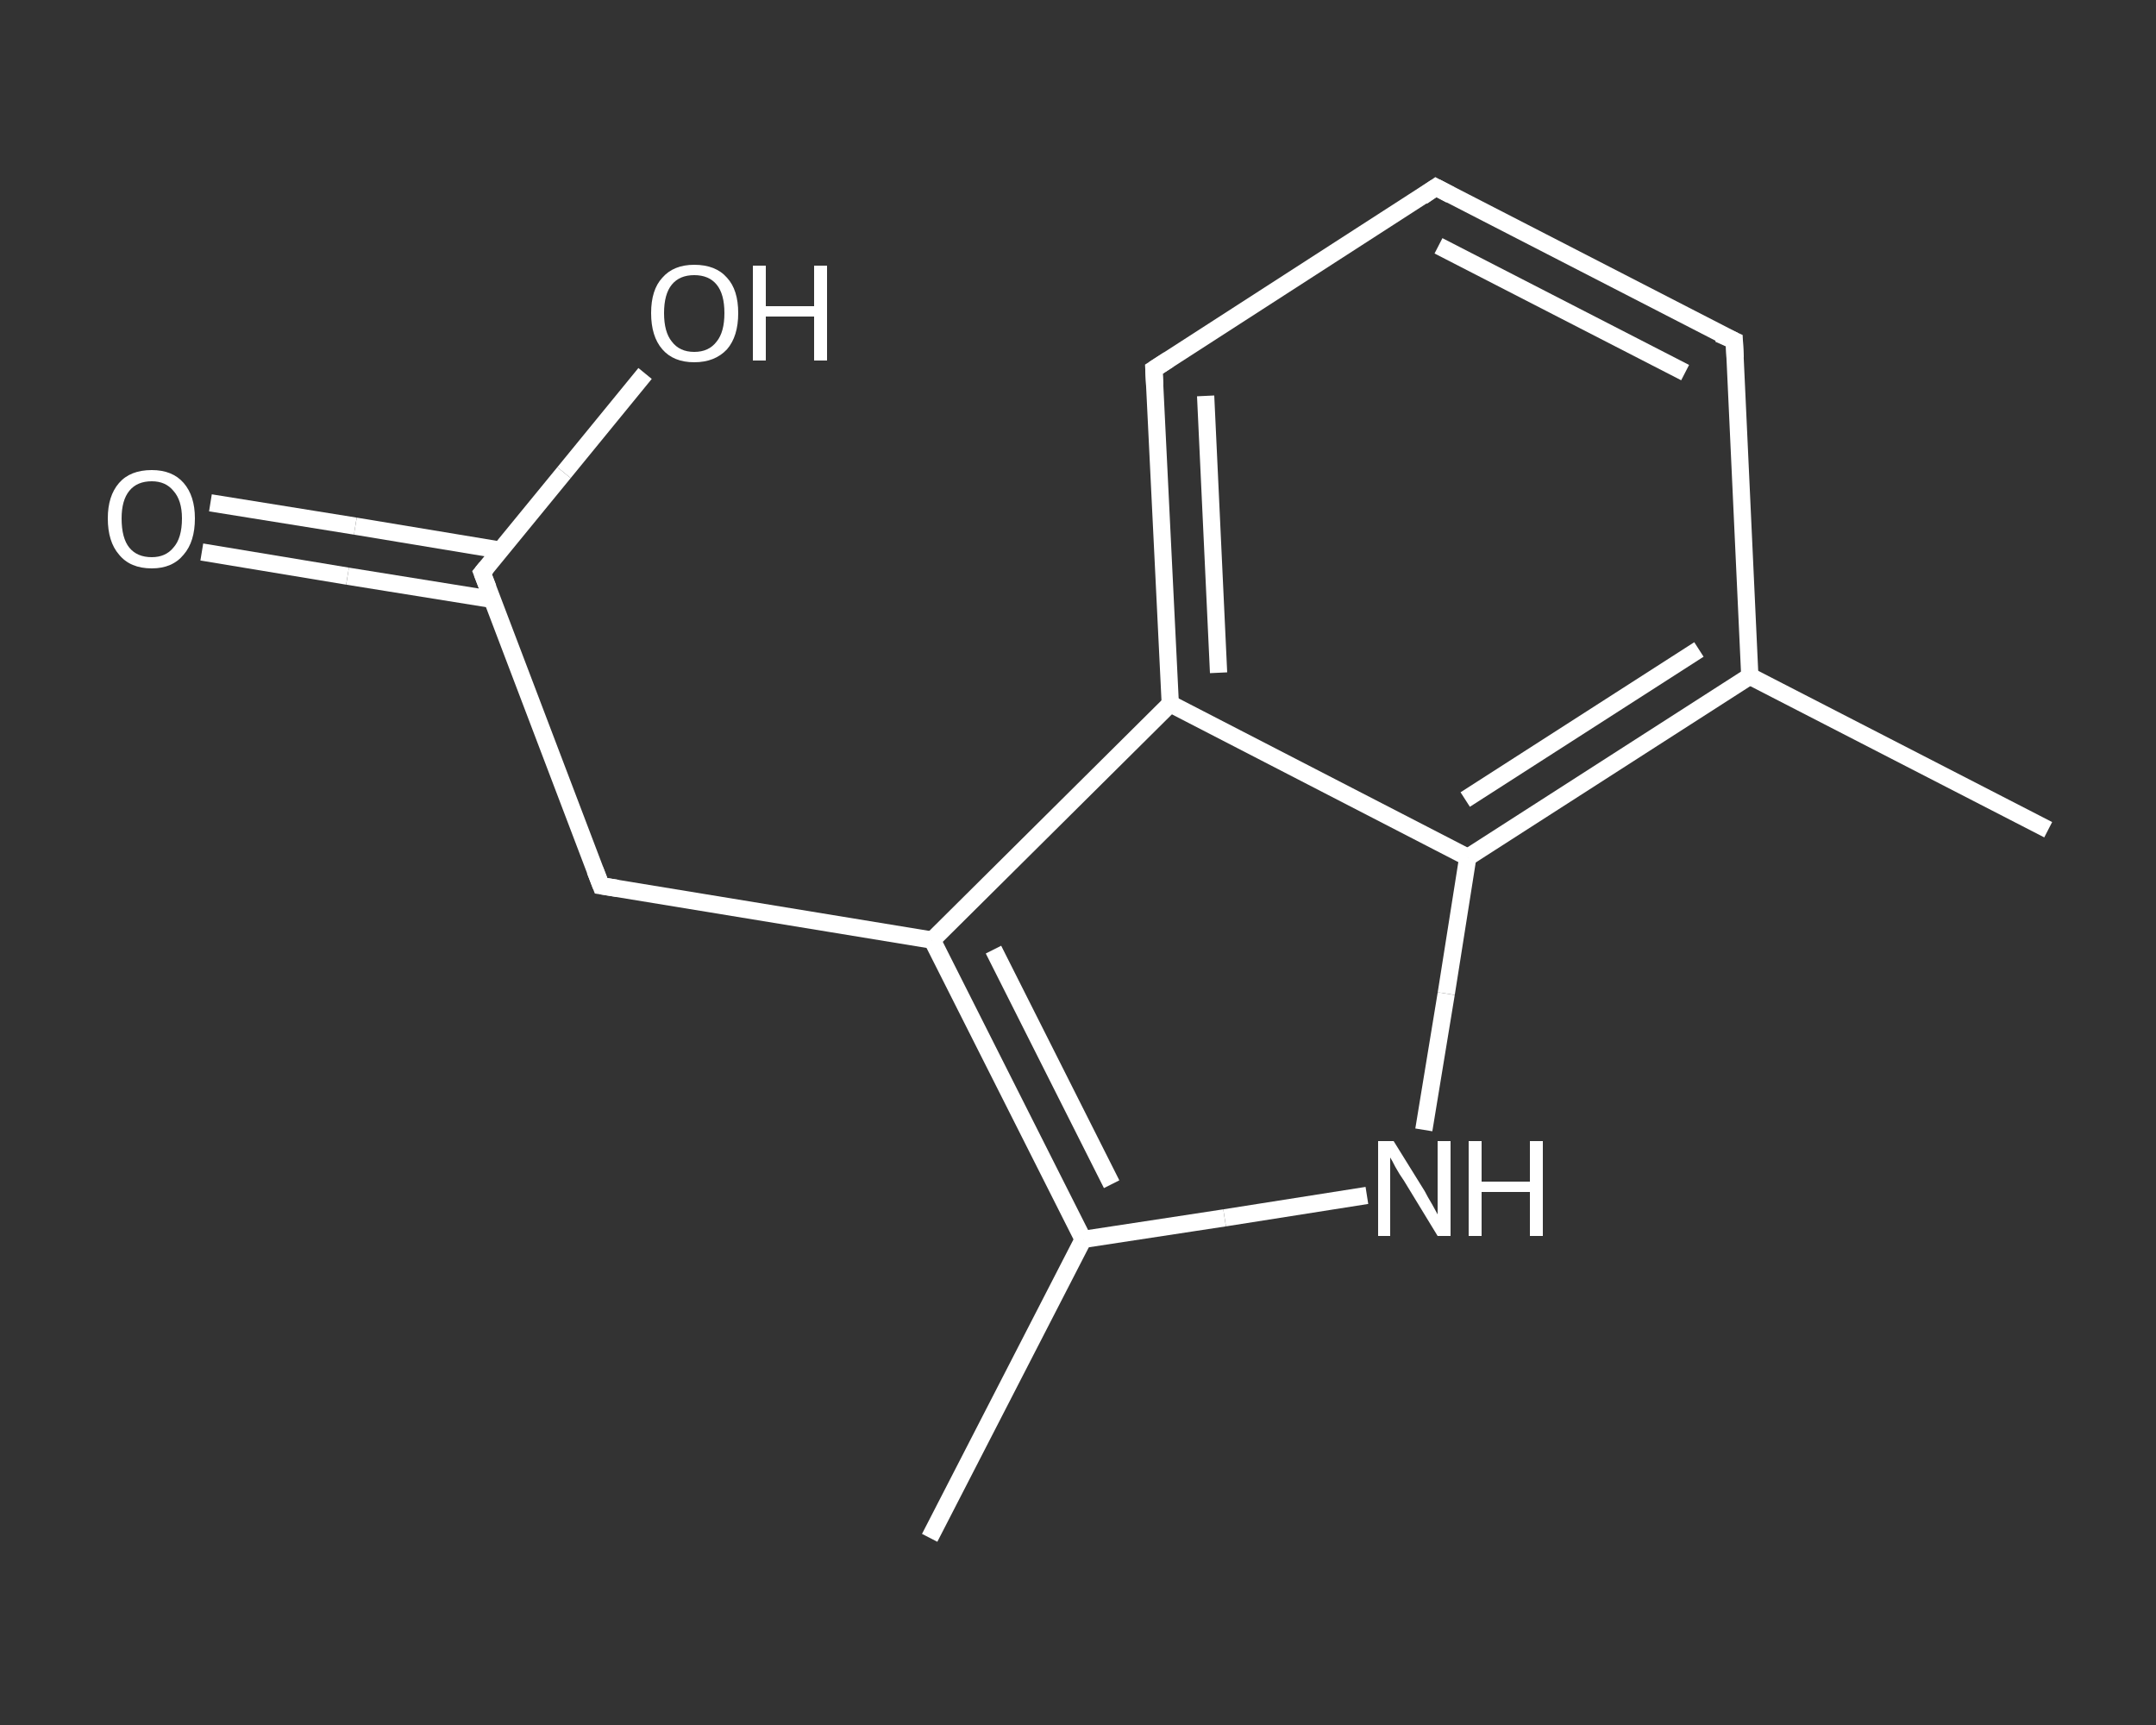<?xml version='1.0' encoding='iso-8859-1'?>
<svg version='1.1' baseProfile='full'
              xmlns='http://www.w3.org/2000/svg'
                      xmlns:rdkit='http://www.rdkit.org/xml'
                      xmlns:xlink='http://www.w3.org/1999/xlink'
                  xml:space='preserve'
width='250px' height='200px' viewBox='0 0 250 200'>
<rect x="0" y="0" width="250" height="200" fill="#333333" stroke="none"/>
<!-- END OF HEADER -->
<rect style='opacity:1.0;fill:transparent;stroke:none' width='250.0' height='200.0' x='0.0' y='0.0'> </rect>
<path class='bond-0 atom-0 atom-1' d='M 107.8,178.3 L 125.6,143.7' style='fill:none;fill-rule:evenodd;stroke:#FFFFFF;stroke-width:2.0px;stroke-linecap:butt;stroke-linejoin:miter;stroke-opacity:1' />
<path class='bond-1 atom-1 atom-2' d='M 125.6,143.7 L 142.0,141.2' style='fill:none;fill-rule:evenodd;stroke:#FFFFFF;stroke-width:2.0px;stroke-linecap:butt;stroke-linejoin:miter;stroke-opacity:1' />
<path class='bond-1 atom-1 atom-2' d='M 142.0,141.2 L 158.5,138.6' style='fill:none;fill-rule:evenodd;stroke:#FFFFFF;stroke-width:2.0px;stroke-linecap:butt;stroke-linejoin:miter;stroke-opacity:1' />
<path class='bond-2 atom-2 atom-3' d='M 165.1,131.0 L 167.7,115.2' style='fill:none;fill-rule:evenodd;stroke:#FFFFFF;stroke-width:2.0px;stroke-linecap:butt;stroke-linejoin:miter;stroke-opacity:1' />
<path class='bond-2 atom-2 atom-3' d='M 167.7,115.2 L 170.2,99.4' style='fill:none;fill-rule:evenodd;stroke:#FFFFFF;stroke-width:2.0px;stroke-linecap:butt;stroke-linejoin:miter;stroke-opacity:1' />
<path class='bond-3 atom-3 atom-4' d='M 170.2,99.4 L 202.9,78.4' style='fill:none;fill-rule:evenodd;stroke:#FFFFFF;stroke-width:2.0px;stroke-linecap:butt;stroke-linejoin:miter;stroke-opacity:1' />
<path class='bond-3 atom-3 atom-4' d='M 169.9,92.7 L 197.0,75.3' style='fill:none;fill-rule:evenodd;stroke:#FFFFFF;stroke-width:2.0px;stroke-linecap:butt;stroke-linejoin:miter;stroke-opacity:1' />
<path class='bond-4 atom-4 atom-5' d='M 202.9,78.4 L 237.5,96.2' style='fill:none;fill-rule:evenodd;stroke:#FFFFFF;stroke-width:2.0px;stroke-linecap:butt;stroke-linejoin:miter;stroke-opacity:1' />
<path class='bond-5 atom-4 atom-6' d='M 202.9,78.4 L 201.1,39.5' style='fill:none;fill-rule:evenodd;stroke:#FFFFFF;stroke-width:2.0px;stroke-linecap:butt;stroke-linejoin:miter;stroke-opacity:1' />
<path class='bond-6 atom-6 atom-7' d='M 201.1,39.5 L 166.5,21.7' style='fill:none;fill-rule:evenodd;stroke:#FFFFFF;stroke-width:2.0px;stroke-linecap:butt;stroke-linejoin:miter;stroke-opacity:1' />
<path class='bond-6 atom-6 atom-7' d='M 195.4,43.2 L 166.8,28.5' style='fill:none;fill-rule:evenodd;stroke:#FFFFFF;stroke-width:2.0px;stroke-linecap:butt;stroke-linejoin:miter;stroke-opacity:1' />
<path class='bond-7 atom-7 atom-8' d='M 166.5,21.7 L 133.8,42.8' style='fill:none;fill-rule:evenodd;stroke:#FFFFFF;stroke-width:2.0px;stroke-linecap:butt;stroke-linejoin:miter;stroke-opacity:1' />
<path class='bond-8 atom-8 atom-9' d='M 133.8,42.8 L 135.7,81.6' style='fill:none;fill-rule:evenodd;stroke:#FFFFFF;stroke-width:2.0px;stroke-linecap:butt;stroke-linejoin:miter;stroke-opacity:1' />
<path class='bond-8 atom-8 atom-9' d='M 139.8,45.9 L 141.3,78.0' style='fill:none;fill-rule:evenodd;stroke:#FFFFFF;stroke-width:2.0px;stroke-linecap:butt;stroke-linejoin:miter;stroke-opacity:1' />
<path class='bond-9 atom-9 atom-10' d='M 135.7,81.6 L 108.1,109.0' style='fill:none;fill-rule:evenodd;stroke:#FFFFFF;stroke-width:2.0px;stroke-linecap:butt;stroke-linejoin:miter;stroke-opacity:1' />
<path class='bond-10 atom-10 atom-11' d='M 108.1,109.0 L 69.7,102.7' style='fill:none;fill-rule:evenodd;stroke:#FFFFFF;stroke-width:2.0px;stroke-linecap:butt;stroke-linejoin:miter;stroke-opacity:1' />
<path class='bond-11 atom-11 atom-12' d='M 69.7,102.7 L 55.9,66.4' style='fill:none;fill-rule:evenodd;stroke:#FFFFFF;stroke-width:2.0px;stroke-linecap:butt;stroke-linejoin:miter;stroke-opacity:1' />
<path class='bond-12 atom-12 atom-13' d='M 58.1,63.8 L 41.2,61.0' style='fill:none;fill-rule:evenodd;stroke:#FFFFFF;stroke-width:2.0px;stroke-linecap:butt;stroke-linejoin:miter;stroke-opacity:1' />
<path class='bond-12 atom-12 atom-13' d='M 41.2,61.0 L 24.4,58.3' style='fill:none;fill-rule:evenodd;stroke:#FFFFFF;stroke-width:2.0px;stroke-linecap:butt;stroke-linejoin:miter;stroke-opacity:1' />
<path class='bond-12 atom-12 atom-13' d='M 57.1,69.5 L 40.3,66.8' style='fill:none;fill-rule:evenodd;stroke:#FFFFFF;stroke-width:2.0px;stroke-linecap:butt;stroke-linejoin:miter;stroke-opacity:1' />
<path class='bond-12 atom-12 atom-13' d='M 40.3,66.8 L 23.4,64.0' style='fill:none;fill-rule:evenodd;stroke:#FFFFFF;stroke-width:2.0px;stroke-linecap:butt;stroke-linejoin:miter;stroke-opacity:1' />
<path class='bond-13 atom-12 atom-14' d='M 55.9,66.4 L 65.4,54.8' style='fill:none;fill-rule:evenodd;stroke:#FFFFFF;stroke-width:2.0px;stroke-linecap:butt;stroke-linejoin:miter;stroke-opacity:1' />
<path class='bond-13 atom-12 atom-14' d='M 65.4,54.8 L 74.8,43.3' style='fill:none;fill-rule:evenodd;stroke:#FFFFFF;stroke-width:2.0px;stroke-linecap:butt;stroke-linejoin:miter;stroke-opacity:1' />
<path class='bond-14 atom-10 atom-1' d='M 108.1,109.0 L 125.6,143.7' style='fill:none;fill-rule:evenodd;stroke:#FFFFFF;stroke-width:2.0px;stroke-linecap:butt;stroke-linejoin:miter;stroke-opacity:1' />
<path class='bond-14 atom-10 atom-1' d='M 115.2,110.1 L 128.9,137.3' style='fill:none;fill-rule:evenodd;stroke:#FFFFFF;stroke-width:2.0px;stroke-linecap:butt;stroke-linejoin:miter;stroke-opacity:1' />
<path class='bond-15 atom-9 atom-3' d='M 135.7,81.6 L 170.2,99.4' style='fill:none;fill-rule:evenodd;stroke:#FFFFFF;stroke-width:2.0px;stroke-linecap:butt;stroke-linejoin:miter;stroke-opacity:1' />
<path d='M 201.2,41.5 L 201.1,39.5 L 199.3,38.7' style='fill:none;stroke:#FFFFFF;stroke-width:2.0px;stroke-linecap:butt;stroke-linejoin:miter;stroke-opacity:1;' />
<path d='M 168.2,22.6 L 166.5,21.7 L 164.9,22.8' style='fill:none;stroke:#FFFFFF;stroke-width:2.0px;stroke-linecap:butt;stroke-linejoin:miter;stroke-opacity:1;' />
<path d='M 135.5,41.7 L 133.8,42.8 L 133.9,44.7' style='fill:none;stroke:#FFFFFF;stroke-width:2.0px;stroke-linecap:butt;stroke-linejoin:miter;stroke-opacity:1;' />
<path d='M 71.6,103.0 L 69.7,102.7 L 69.0,100.9' style='fill:none;stroke:#FFFFFF;stroke-width:2.0px;stroke-linecap:butt;stroke-linejoin:miter;stroke-opacity:1;' />
<path d='M 56.6,68.2 L 55.9,66.4 L 56.4,65.8' style='fill:none;stroke:#FFFFFF;stroke-width:2.0px;stroke-linecap:butt;stroke-linejoin:miter;stroke-opacity:1;' />
<path class='atom-2' d='M 161.6 132.3
L 165.2 138.1
Q 165.5 138.7, 166.1 139.7
Q 166.7 140.8, 166.7 140.8
L 166.7 132.3
L 168.2 132.3
L 168.2 143.3
L 166.7 143.3
L 162.8 136.9
Q 162.3 136.2, 161.8 135.3
Q 161.4 134.5, 161.2 134.2
L 161.2 143.3
L 159.8 143.3
L 159.8 132.3
L 161.6 132.3
' fill='#FFFFFF'/>
<path class='atom-2' d='M 170.3 132.3
L 171.8 132.3
L 171.8 137.0
L 177.4 137.0
L 177.4 132.3
L 178.9 132.3
L 178.9 143.3
L 177.4 143.3
L 177.4 138.2
L 171.8 138.2
L 171.8 143.3
L 170.3 143.3
L 170.3 132.3
' fill='#FFFFFF'/>
<path class='atom-13' d='M 12.5 60.1
Q 12.5 57.5, 13.8 56.0
Q 15.1 54.5, 17.6 54.5
Q 20.0 54.5, 21.3 56.0
Q 22.6 57.5, 22.6 60.1
Q 22.6 62.8, 21.3 64.3
Q 20.0 65.9, 17.6 65.9
Q 15.1 65.9, 13.8 64.3
Q 12.5 62.8, 12.5 60.1
M 17.6 64.6
Q 19.2 64.6, 20.1 63.5
Q 21.1 62.4, 21.1 60.1
Q 21.1 58.0, 20.1 56.9
Q 19.2 55.8, 17.6 55.8
Q 15.9 55.8, 15.0 56.9
Q 14.1 58.0, 14.1 60.1
Q 14.1 62.4, 15.0 63.5
Q 15.9 64.6, 17.6 64.6
' fill='#FFFFFF'/>
<path class='atom-14' d='M 75.5 36.3
Q 75.5 33.6, 76.8 32.2
Q 78.1 30.7, 80.5 30.7
Q 83.0 30.7, 84.3 32.2
Q 85.6 33.6, 85.6 36.3
Q 85.6 39.0, 84.3 40.5
Q 82.9 42.0, 80.5 42.0
Q 78.1 42.0, 76.8 40.5
Q 75.5 39.0, 75.5 36.3
M 80.5 40.8
Q 82.2 40.8, 83.1 39.6
Q 84.0 38.5, 84.0 36.3
Q 84.0 34.1, 83.1 33.0
Q 82.2 31.9, 80.5 31.9
Q 78.8 31.9, 77.9 33.0
Q 77.0 34.1, 77.0 36.3
Q 77.0 38.5, 77.9 39.6
Q 78.8 40.8, 80.5 40.8
' fill='#FFFFFF'/>
<path class='atom-14' d='M 87.3 30.8
L 88.8 30.8
L 88.8 35.5
L 94.4 35.5
L 94.4 30.8
L 95.9 30.8
L 95.9 41.8
L 94.4 41.8
L 94.4 36.7
L 88.8 36.7
L 88.8 41.8
L 87.3 41.8
L 87.3 30.8
' fill='#FFFFFF'/>
</svg>
